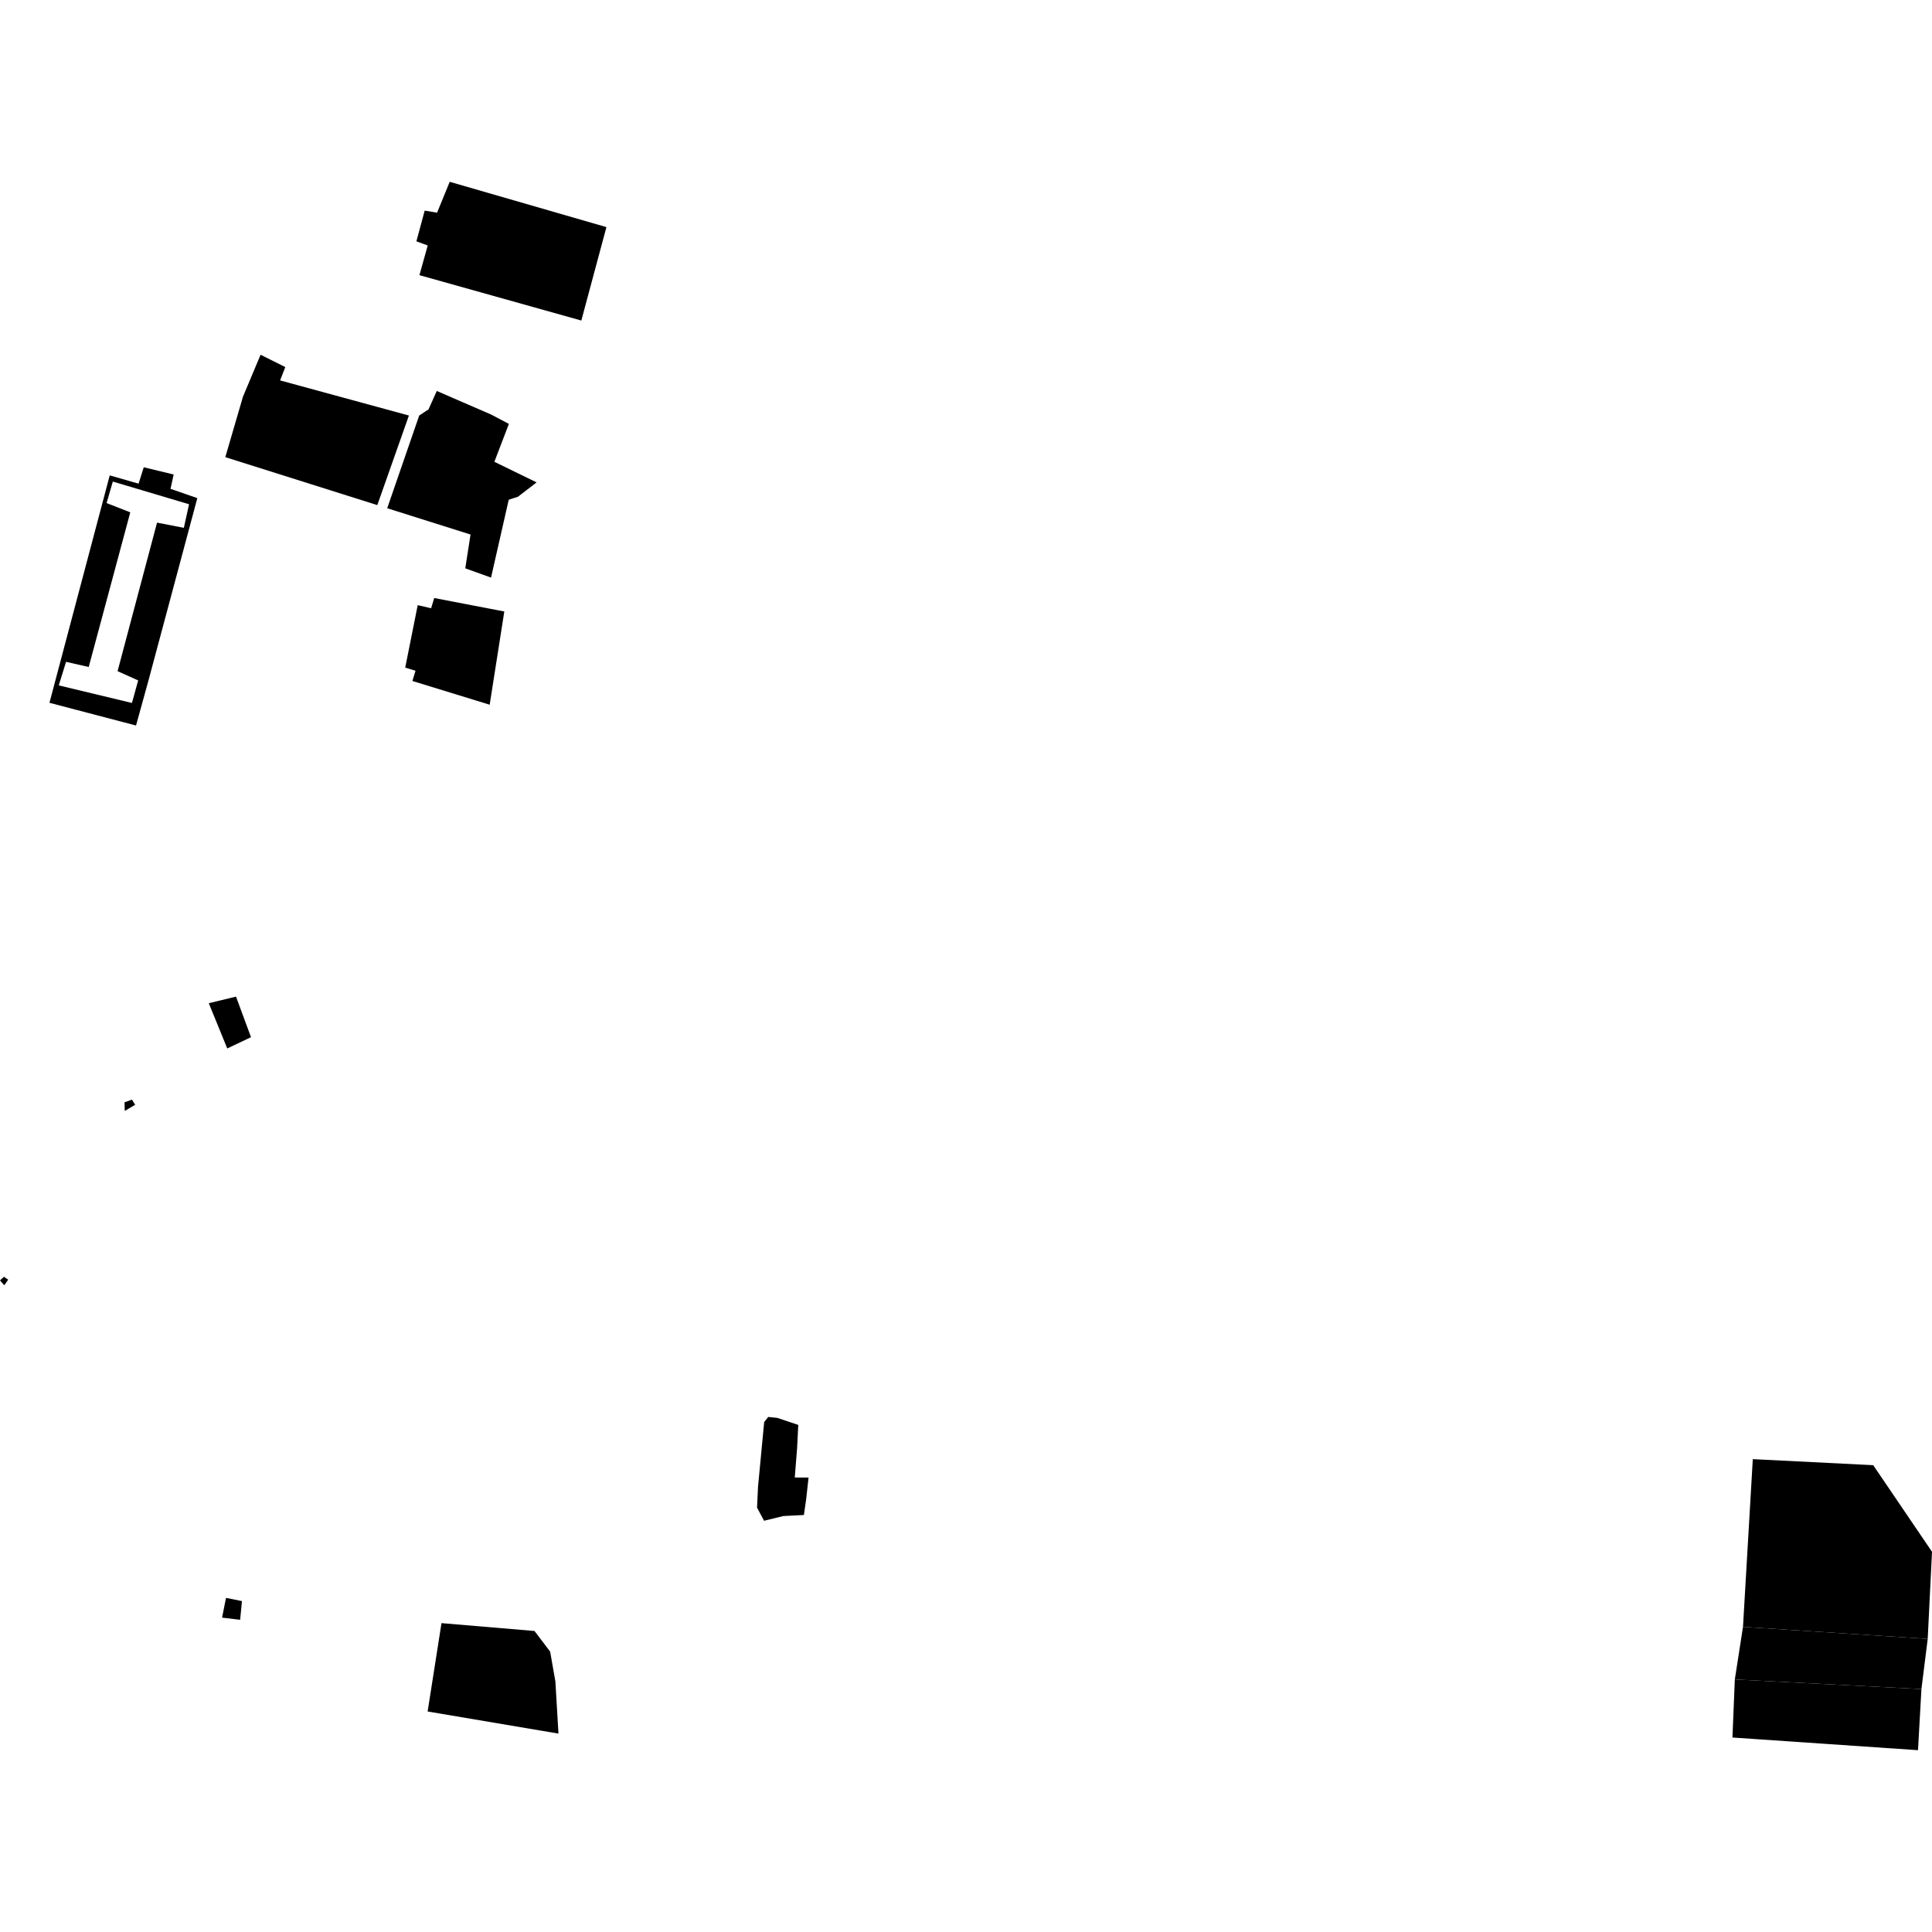<?xml version="1.0" encoding="utf-8" standalone="no"?>
<!DOCTYPE svg PUBLIC "-//W3C//DTD SVG 1.1//EN"
  "http://www.w3.org/Graphics/SVG/1.1/DTD/svg11.dtd">
<!-- Created with matplotlib (https://matplotlib.org/) -->
<svg height="288pt" version="1.1" viewBox="0 0 288 288" width="288pt" xmlns="http://www.w3.org/2000/svg" xmlns:xlink="http://www.w3.org/1999/xlink">
 <defs>
  <style type="text/css">
*{stroke-linecap:butt;stroke-linejoin:round;}
  </style>
 </defs>
 <g id="figure_1">
  <g id="patch_1">
   <path d="M 0 288 
L 288 288 
L 288 0 
L 0 0 
z
" style="fill:none;opacity:0;"/>
  </g>
  <g id="axes_1">
   <g id="PatchCollection_1">
    <path clip-path="url(#p63f2ca5354)" d="M 75.176 91.154 
L 64.73 89.147 
L 64.265 90.671 
L 62.267 90.209 
L 60.405 99.525 
L 61.94 99.986 
L 61.476 101.513 
L 72.996 105.051 
L 75.176 91.154 
"/>
    <path clip-path="url(#p63f2ca5354)" d="M 67.039 27.102 
L 90.399 33.856 
L 86.658 47.783 
L 62.522 41.018 
L 63.76 36.591 
L 62.071 35.975 
L 63.309 31.396 
L 65.153 31.706 
L 67.039 27.102 
"/>
    <path clip-path="url(#p63f2ca5354)" d="M 56.244 75.295 
L 60.955 61.941 
L 41.754 56.708 
L 42.529 54.721 
L 38.843 52.882 
L 36.217 59.14 
L 33.586 68.148 
L 56.244 75.295 
"/>
    <path clip-path="url(#p63f2ca5354)" d="M 57.721 75.762 
L 70.14 79.68 
L 69.359 84.721 
L 73.198 86.102 
L 75.835 74.499 
L 77.219 74.04 
L 79.991 71.909 
L 73.695 68.84 
L 75.858 63.193 
L 73.248 61.811 
L 65.11 58.281 
L 63.876 61.028 
L 62.49 61.944 
L 57.721 75.762 
"/>
    <path clip-path="url(#p63f2ca5354)" d="M 261.287 217.512 
L 259.825 242.512 
L 287.361 244.302 
L 288 231.318 
L 279.236 218.412 
L 261.287 217.512 
"/>
    <path clip-path="url(#p63f2ca5354)" d="M 259.825 242.512 
L 258.608 250.353 
L 286.424 251.785 
L 287.361 244.302 
L 259.825 242.512 
"/>
    <path clip-path="url(#p63f2ca5354)" d="M 258.608 250.353 
L 258.253 259.009 
L 285.913 260.898 
L 286.424 251.785 
L 258.608 250.353 
"/>
    <path clip-path="url(#p63f2ca5354)" d="M 37.417 154.612 
L 35.181 148.565 
L 31.125 149.546 
L 31.233 149.816 
L 33.876 156.291 
L 37.417 154.612 
"/>
    <path clip-path="url(#p63f2ca5354)" d="M 18.564 164.321 
L 18.599 165.604 
L 20.148 164.691 
L 19.671 163.92 
L 18.564 164.321 
"/>
    <path clip-path="url(#p63f2ca5354)" d="M 0 190.873 
L 0.637 191.589 
L 1.224 190.766 
L 0.586 190.322 
L 0 190.873 
"/>
    <path clip-path="url(#p63f2ca5354)" d="M 119.835 225.838 
L 120.18 223.431 
L 120.531 220.254 
L 118.476 220.25 
L 118.826 215.83 
L 118.997 212.408 
L 115.856 211.359 
L 114.524 211.225 
L 113.915 211.979 
L 112.996 221.652 
L 112.852 224.735 
L 113.894 226.696 
L 116.769 225.995 
L 119.835 225.838 
"/>
    <path clip-path="url(#p63f2ca5354)" d="M 36.068 238.674 
L 35.799 241.459 
L 33.104 241.139 
L 33.691 238.196 
L 36.068 238.674 
"/>
    <path clip-path="url(#p63f2ca5354)" d="M 65.813 241.957 
L 63.747 255.129 
L 83.25 258.425 
L 82.79 250.645 
L 82.011 246.208 
L 79.677 243.129 
L 65.813 241.957 
"/>
    <path clip-path="url(#p63f2ca5354)" d="M 16.358 70.866 
L 20.658 72.097 
L 21.431 69.655 
L 25.886 70.734 
L 25.421 72.871 
L 29.414 74.255 
L 22.134 101.433 
L 20.278 108.151 
L 7.373 104.765 
L 16.358 70.866 
M 16.817 71.786 
L 15.888 74.992 
L 19.42 76.372 
L 13.225 99.429 
L 9.846 98.658 
L 8.762 102.17 
L 19.669 104.79 
L 20.598 101.43 
L 17.527 100.05 
L 23.411 77.908 
L 27.406 78.681 
L 28.181 75.168 
L 16.817 71.786 
"/>
   </g>
  </g>
 </g>
 <defs>
  <clipPath id="p63f2ca5354">
   <rect height="233.796" width="288" x="0" y="27.102"/>
  </clipPath>
 </defs>
</svg>
